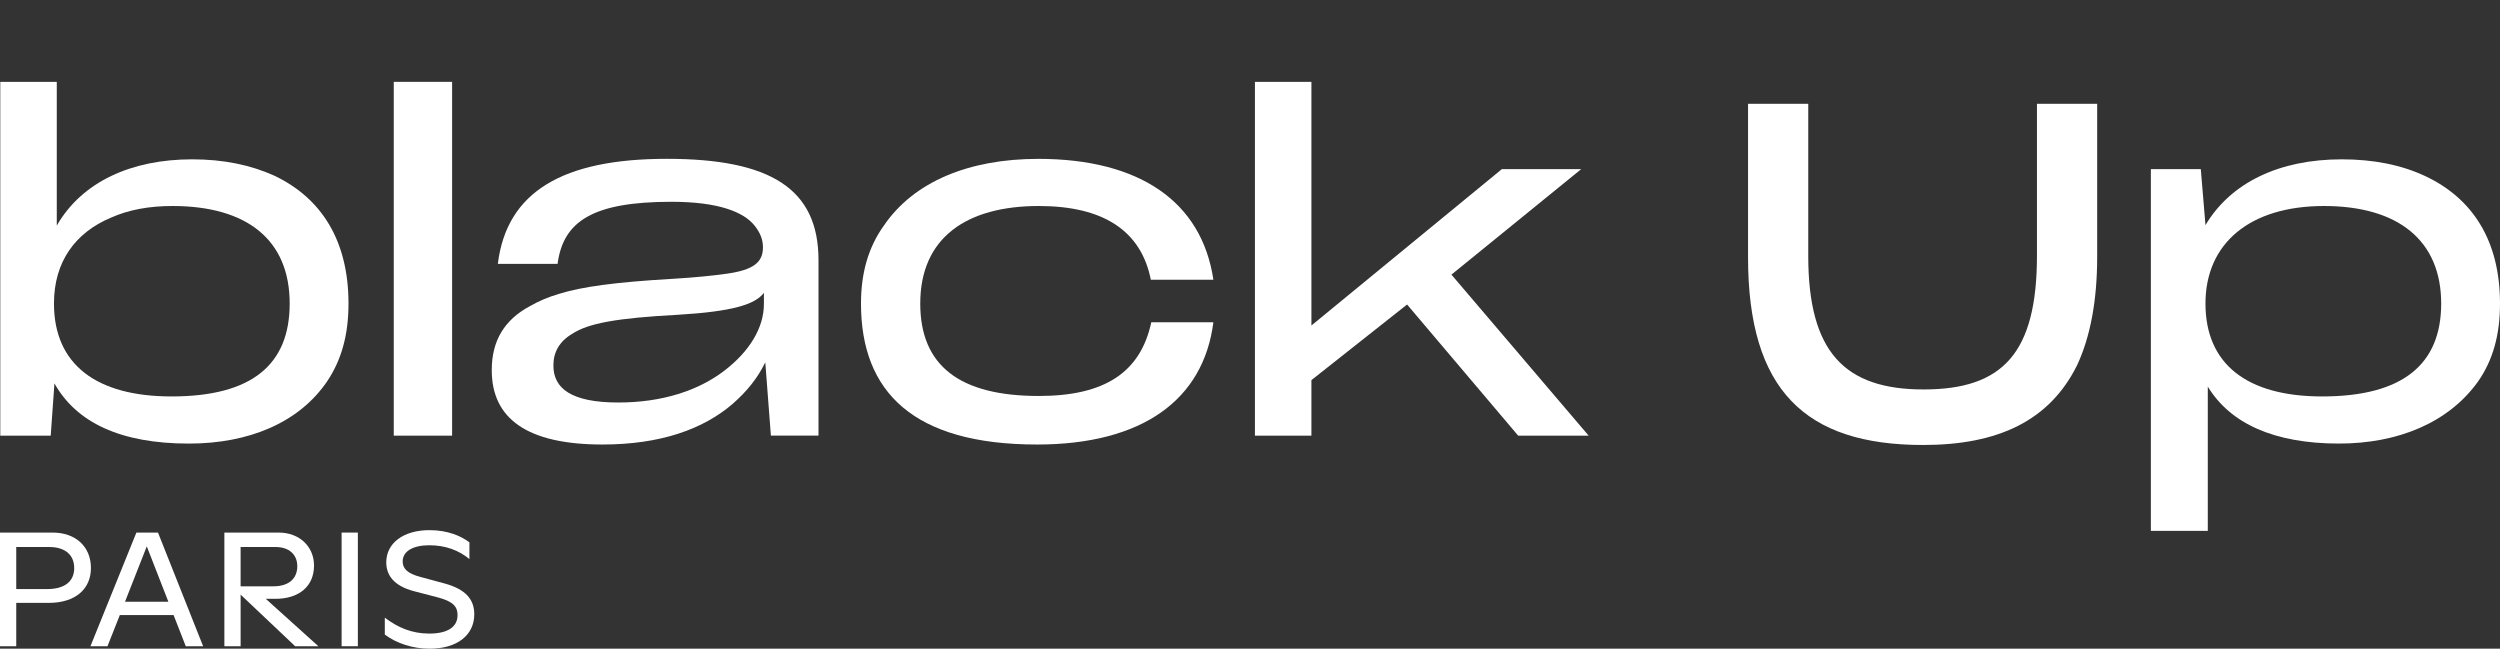 <svg viewBox="0 0 1557.48 404.12" xmlns="http://www.w3.org/2000/svg" data-name="Calque 2" id="Calque_2">
  <rect x="0" y="0" width="1557.48" height="404.12" fill="#333333" stroke="none"/>
  <defs>
    <style>
      .cls-1 {
        fill: #fff;
      }
    </style>
  </defs>
  <g data-name="Layer 1" id="Layer_1">
    <g>
      <g>
        <path d="M33.92,238.84l-2.33,32.57H.18V50.99h35.19v89.56c15.7-27.33,46.53-41.29,84.33-41.29,19.48,0,36.35,3.49,51.18,10.18,29.37,13.96,46.23,40.42,46.23,79.68,0,19.48-4.36,35.19-13.38,48.56-17.45,25.59-48.56,38.67-86.07,38.67-42.46,0-70.08-13.08-83.75-37.51ZM180.47,189.11c0-39.84-26.75-60.77-72.99-60.77-14.54,0-27.33,2.33-38.38,7.27-22.1,9.3-35.48,27.33-35.48,53.5,0,37.8,26.17,57.87,73.28,57.87,50.02,0,73.57-19.77,73.57-57.87Z" class="cls-1"></path>
        <path d="M245.31,50.99h36.35v220.42h-36.35V50.99Z" class="cls-1"></path>
        <path d="M456.42,251.63c-18.32,15.7-44.78,25.3-81.13,25.3-47.11,0-68.92-16.28-68.92-46.24v-.29c0-18.03,7.85-31.11,23.55-39.55,5.52-3.2,11.63-5.82,18.61-7.85,13.96-4.36,35.19-7.27,70.66-9.3,14.54-.87,25.59-2.04,33.73-3.2,16.28-2.33,22.39-6.98,22.39-16.29v-.29c0-4.65-1.74-9.01-5.23-13.38-6.69-8.43-22.39-14.83-51.76-14.83-49.14,0-67.46,12.21-70.95,38.67h-37.22c5.52-45.07,40.71-65.43,105.26-65.43s94.51,18.61,94.51,63.1v109.34h-29.66l-3.49-45.65c-4.65,9.6-11.34,18.03-20.35,25.88ZM451.19,230.99c15.99-12.21,24.72-27.04,24.72-41.58v-6.98c-5.52,7.27-19.48,11.63-53.5,13.67-38.09,2.04-55.83,5.23-66.01,11.92-7.85,4.65-11.63,11.34-11.63,19.48v.29c0,13.96,10.76,22.97,40.42,22.97,27.62,0,50.02-7.56,66.01-19.77Z" class="cls-1"></path>
        <path d="M646.02,276.93c-76.77,0-109.63-32.57-109.63-87.82,0-19.19,4.65-35.19,14.25-48.56,18.61-27.33,52.92-41.58,96.25-41.58,62.81,0,101.78,26.46,109.04,75.31h-38.97c-6.11-30.82-29.95-45.94-69.79-45.94-45.07,0-73.86,19.77-73.86,60.77,0,38.67,24.43,57.58,73.86,57.58,41.29,0,63.39-14.83,70.08-45.94h38.67c-6.11,48.27-44.2,76.19-109.92,76.19Z" class="cls-1"></path>
        <path d="M817,236.8v34.6h-35.19V50.99h35.19v151.79l118.64-97.41h49.43l-80.84,65.72,85.49,100.32h-43.91l-69.21-81.71-59.61,47.11Z" class="cls-1"></path>
      </g>
      <g>
        <path d="M1089.02,160.33v-95.67h37.51v94.8c0,59.61,22.39,83.17,71.82,83.17s70.66-22.68,70.66-83.46v-94.51h37.51v95.38c0,27.62-4.36,50.02-12.5,67.46-17.16,34.6-49.14,49.72-95.96,49.72-73.57,0-109.04-34.31-109.04-116.9Z" class="cls-1"></path>
        <path d="M1375.44,240.87v89.85h-35.47V105.37h31.11l2.91,34.89c15.7-26.46,45.94-41,84.91-41,19.77,0,37.22,3.49,52.05,10.47,29.66,13.96,46.53,40.42,46.53,79.38,0,19.48-4.36,35.19-13.67,48.56-18.32,25.59-49.72,38.67-86.65,38.67-40.42,0-67.75-12.5-81.71-35.48ZM1520.84,189.11c0-39.26-26.75-60.77-72.99-60.77s-73.86,23.26-73.86,60.77,25.59,57.87,72.7,57.87c50.3,0,74.15-20.06,74.15-57.87Z" class="cls-1"></path>
      </g>
      <g>
        <path d="M0,331.79h32.78c14.47,0,23.87,8.9,23.87,22.05s-9.71,21.75-26.3,21.75H10.12v27.01H0v-70.81ZM46.23,353.84c0-8.19-5.77-13.05-15.48-13.05H10.12v26.2h19.22c10.83,0,16.9-4.65,16.9-13.15Z" class="cls-1"></path>
        <path d="M84.97,331.79h13.46l28.12,70.81h-10.82l-7.59-19.42h-33.49l-7.69,19.42h-10.62l28.63-70.81ZM104.9,374.88l-13.46-34.5-13.56,34.5h27.01Z" class="cls-1"></path>
        <path d="M139.79,331.79h33.89c12.85,0,21.95,8.7,21.95,20.54,0,12.85-9.21,20.74-24.08,20.74h-5.97l32.78,29.54h-14.47l-33.99-32.17v32.17h-10.12v-70.81ZM170.34,365.27c9.41,0,14.87-4.65,14.87-12.54,0-7.28-5.16-11.94-13.46-11.94h-21.85v24.48h20.44Z" class="cls-1"></path>
        <path d="M212.82,331.79h10.12v70.81h-10.12v-70.81Z" class="cls-1"></path>
        <path d="M239.73,395.32v-10.52c8.09,6.17,16.89,9.92,27.72,9.92s17.6-3.74,17.6-11.53c0-5.16-2.63-8.5-12.34-11.03l-14.77-3.84c-12.65-3.34-17.3-10.02-17.3-18.01,0-11.74,10.42-20.03,26.91-20.03,11.43,0,19.63,3.64,24.89,7.59v10.42c-6.58-5.46-14.97-8.6-24.99-8.6s-16.59,3.64-16.59,10.12c0,4.45,3.03,7.49,11.03,9.61l14.97,4.05c13.45,3.64,18.61,10.12,18.61,19.22,0,12.95-10.62,21.45-27.82,21.45-10.42,0-20.44-3.24-27.92-8.8Z" class="cls-1"></path>
      </g>
    </g>
  </g>
</svg>